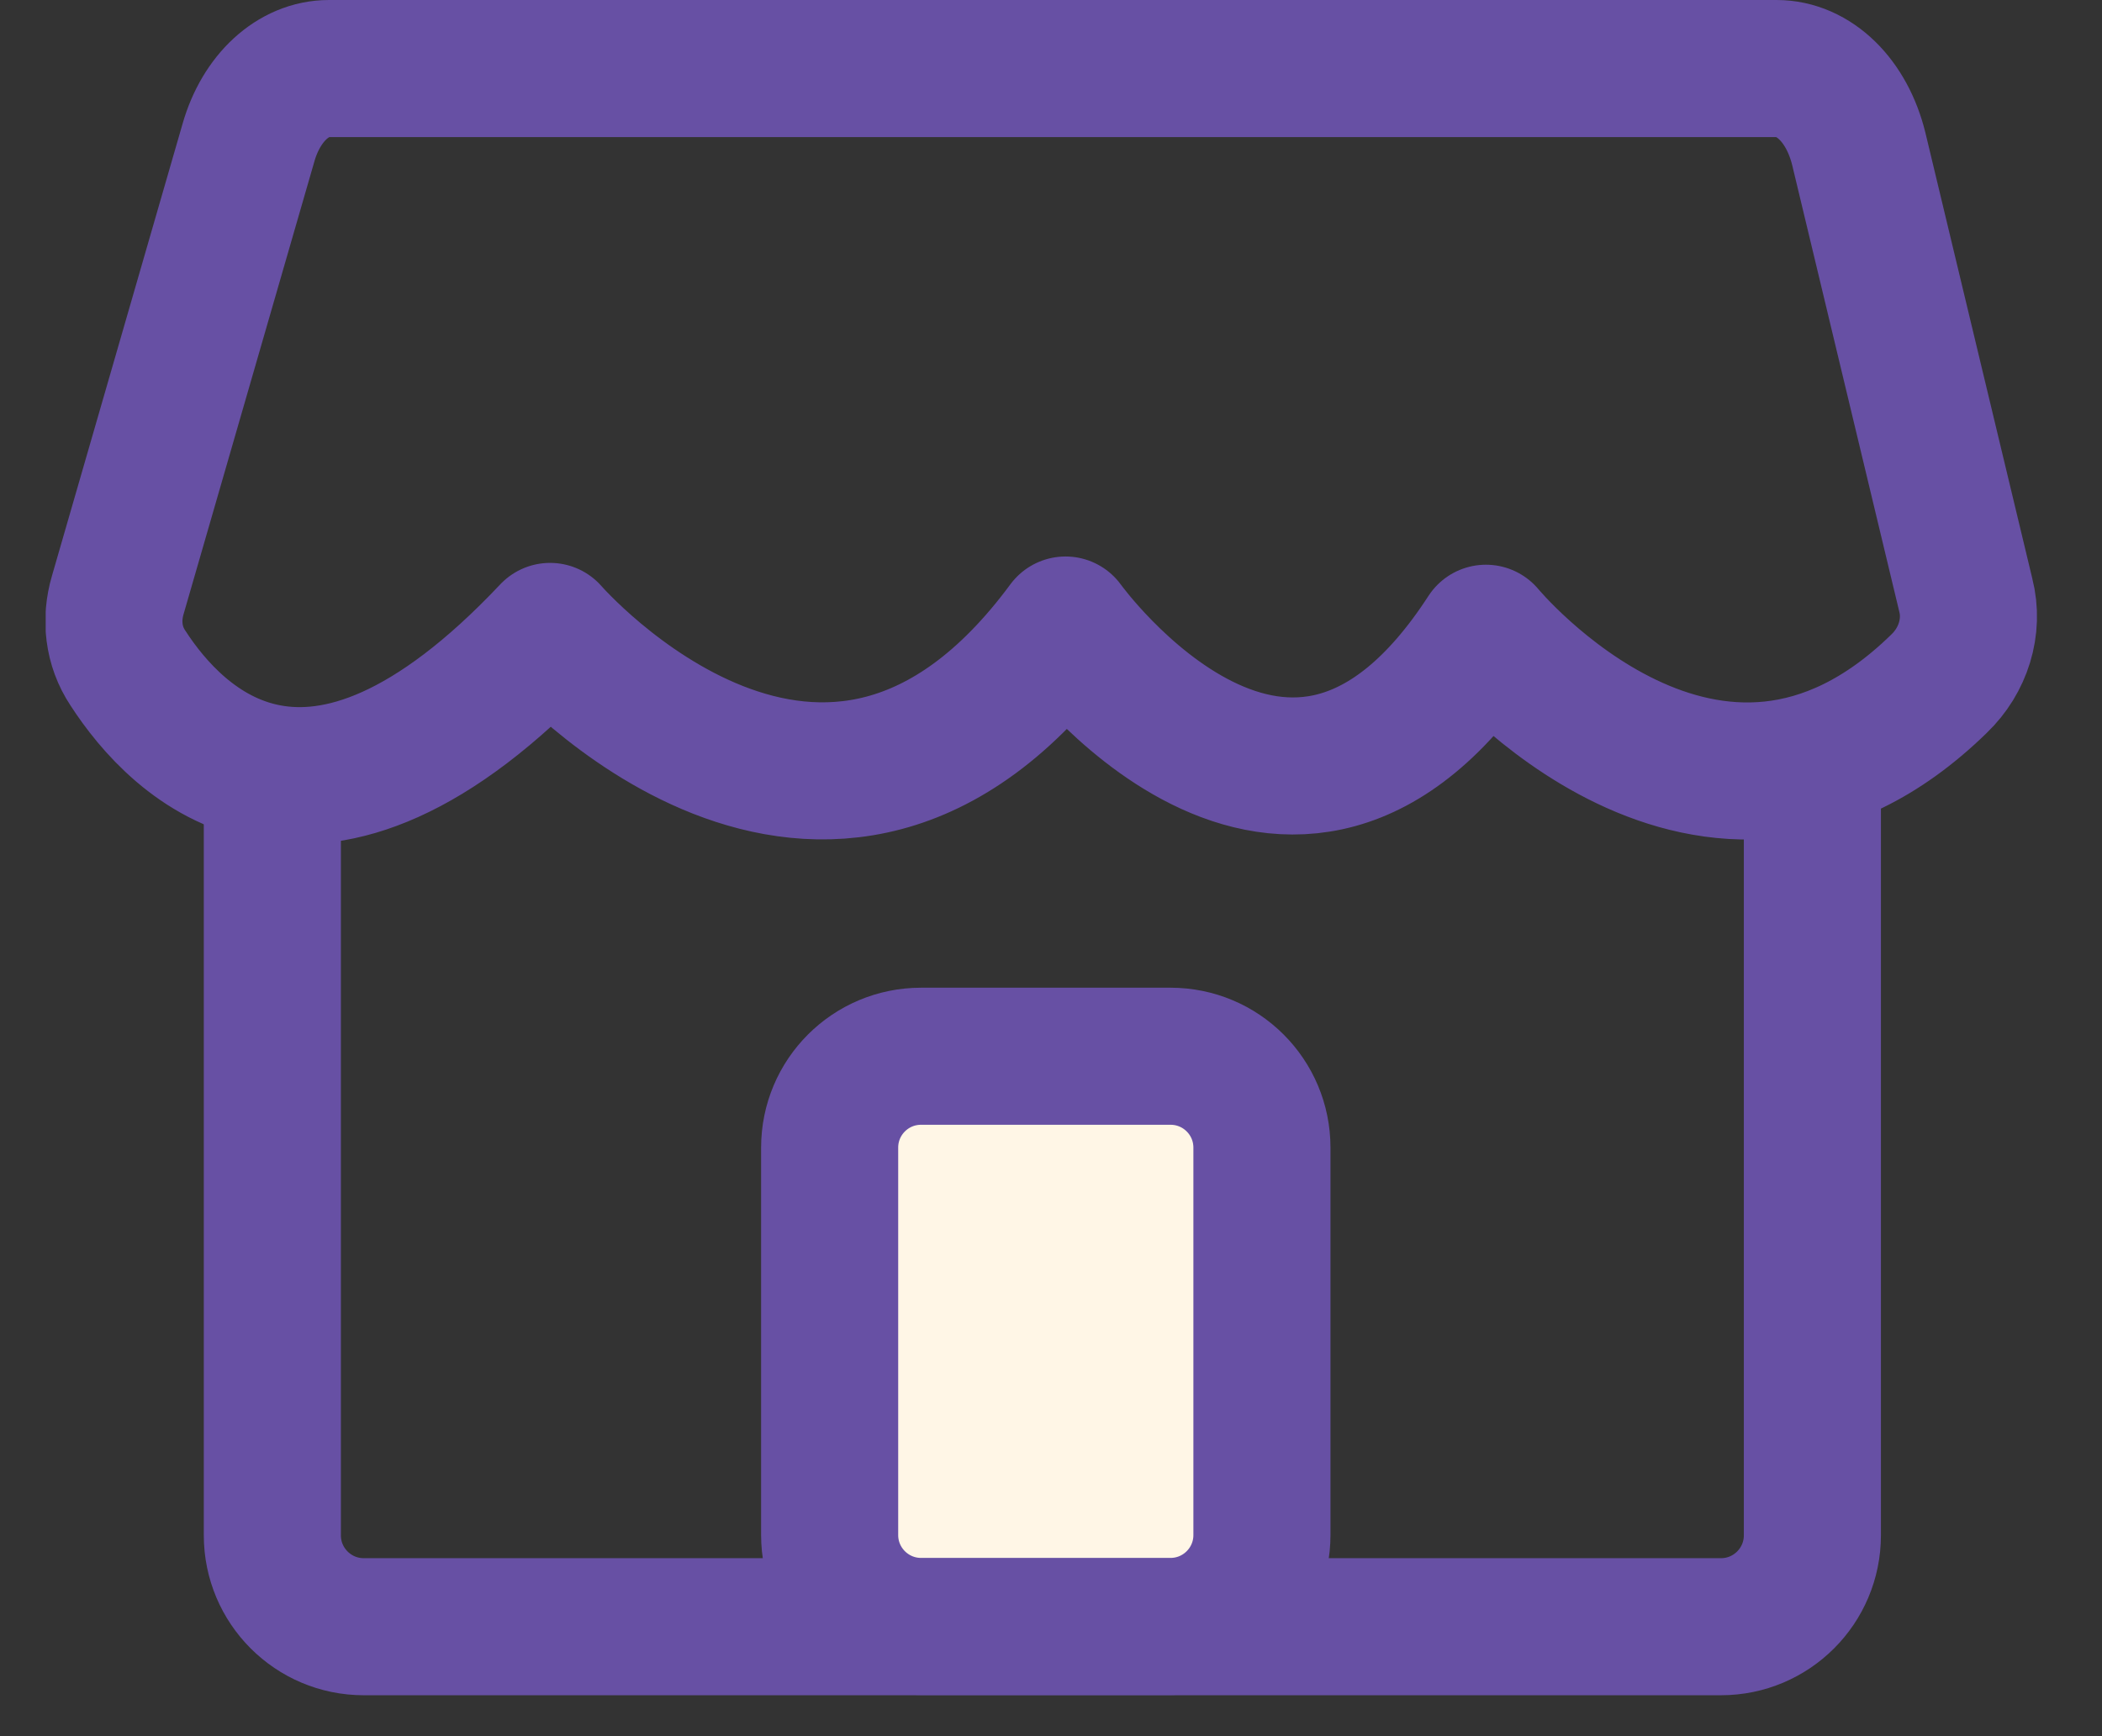 <svg width="23" height="19" viewBox="0 0 23 19" fill="none" xmlns="http://www.w3.org/2000/svg">
<rect x="0" y="0" width="23" height="19" fill="#333333" stroke="none"/>
<g clip-path="url(#clip0_5971_48455)">
<path d="M19.831 8.488V16.802C19.831 17.354 19.383 17.802 18.831 17.802H3.98C3.428 17.802 2.98 17.354 2.98 16.802V8.488" stroke="#6750A4" stroke-width="1.5" stroke-linecap="round" stroke-linejoin="round"/>
<path d="M21.219 7.48C21.479 7.23 21.599 6.86 21.509 6.51L20.339 1.63C20.209 1.1 19.849 0.75 19.439 0.75H3.599C3.209 0.75 2.859 1.07 2.719 1.56L1.289 6.51C1.209 6.78 1.239 7.07 1.399 7.31C1.929 8.13 3.409 9.68 6.019 6.91C6.019 6.91 9.039 10.39 11.659 6.84C11.659 6.84 14.109 10.25 16.259 6.93C16.259 6.93 18.719 9.91 21.209 7.49L21.219 7.48Z" stroke="#6750A4" stroke-width="1.5" stroke-linecap="round" stroke-linejoin="round"/>
<path d="M12.808 11.559H10.078C9.526 11.559 9.078 12.006 9.078 12.559V16.799C9.078 17.351 9.526 17.799 10.078 17.799H12.808C13.36 17.799 13.808 17.351 13.808 16.799V12.559C13.808 12.006 13.36 11.559 12.808 11.559Z" fill="#FFF6E6" stroke="#6750A4" stroke-width="1.5" stroke-linecap="round" stroke-linejoin="round"/>
</g>
<defs>
<clipPath id="clip0_5971_48455">
<rect width="21.79" height="18.55" fill="white" transform="translate(0.5)"/>
</clipPath>
</defs>
</svg>
